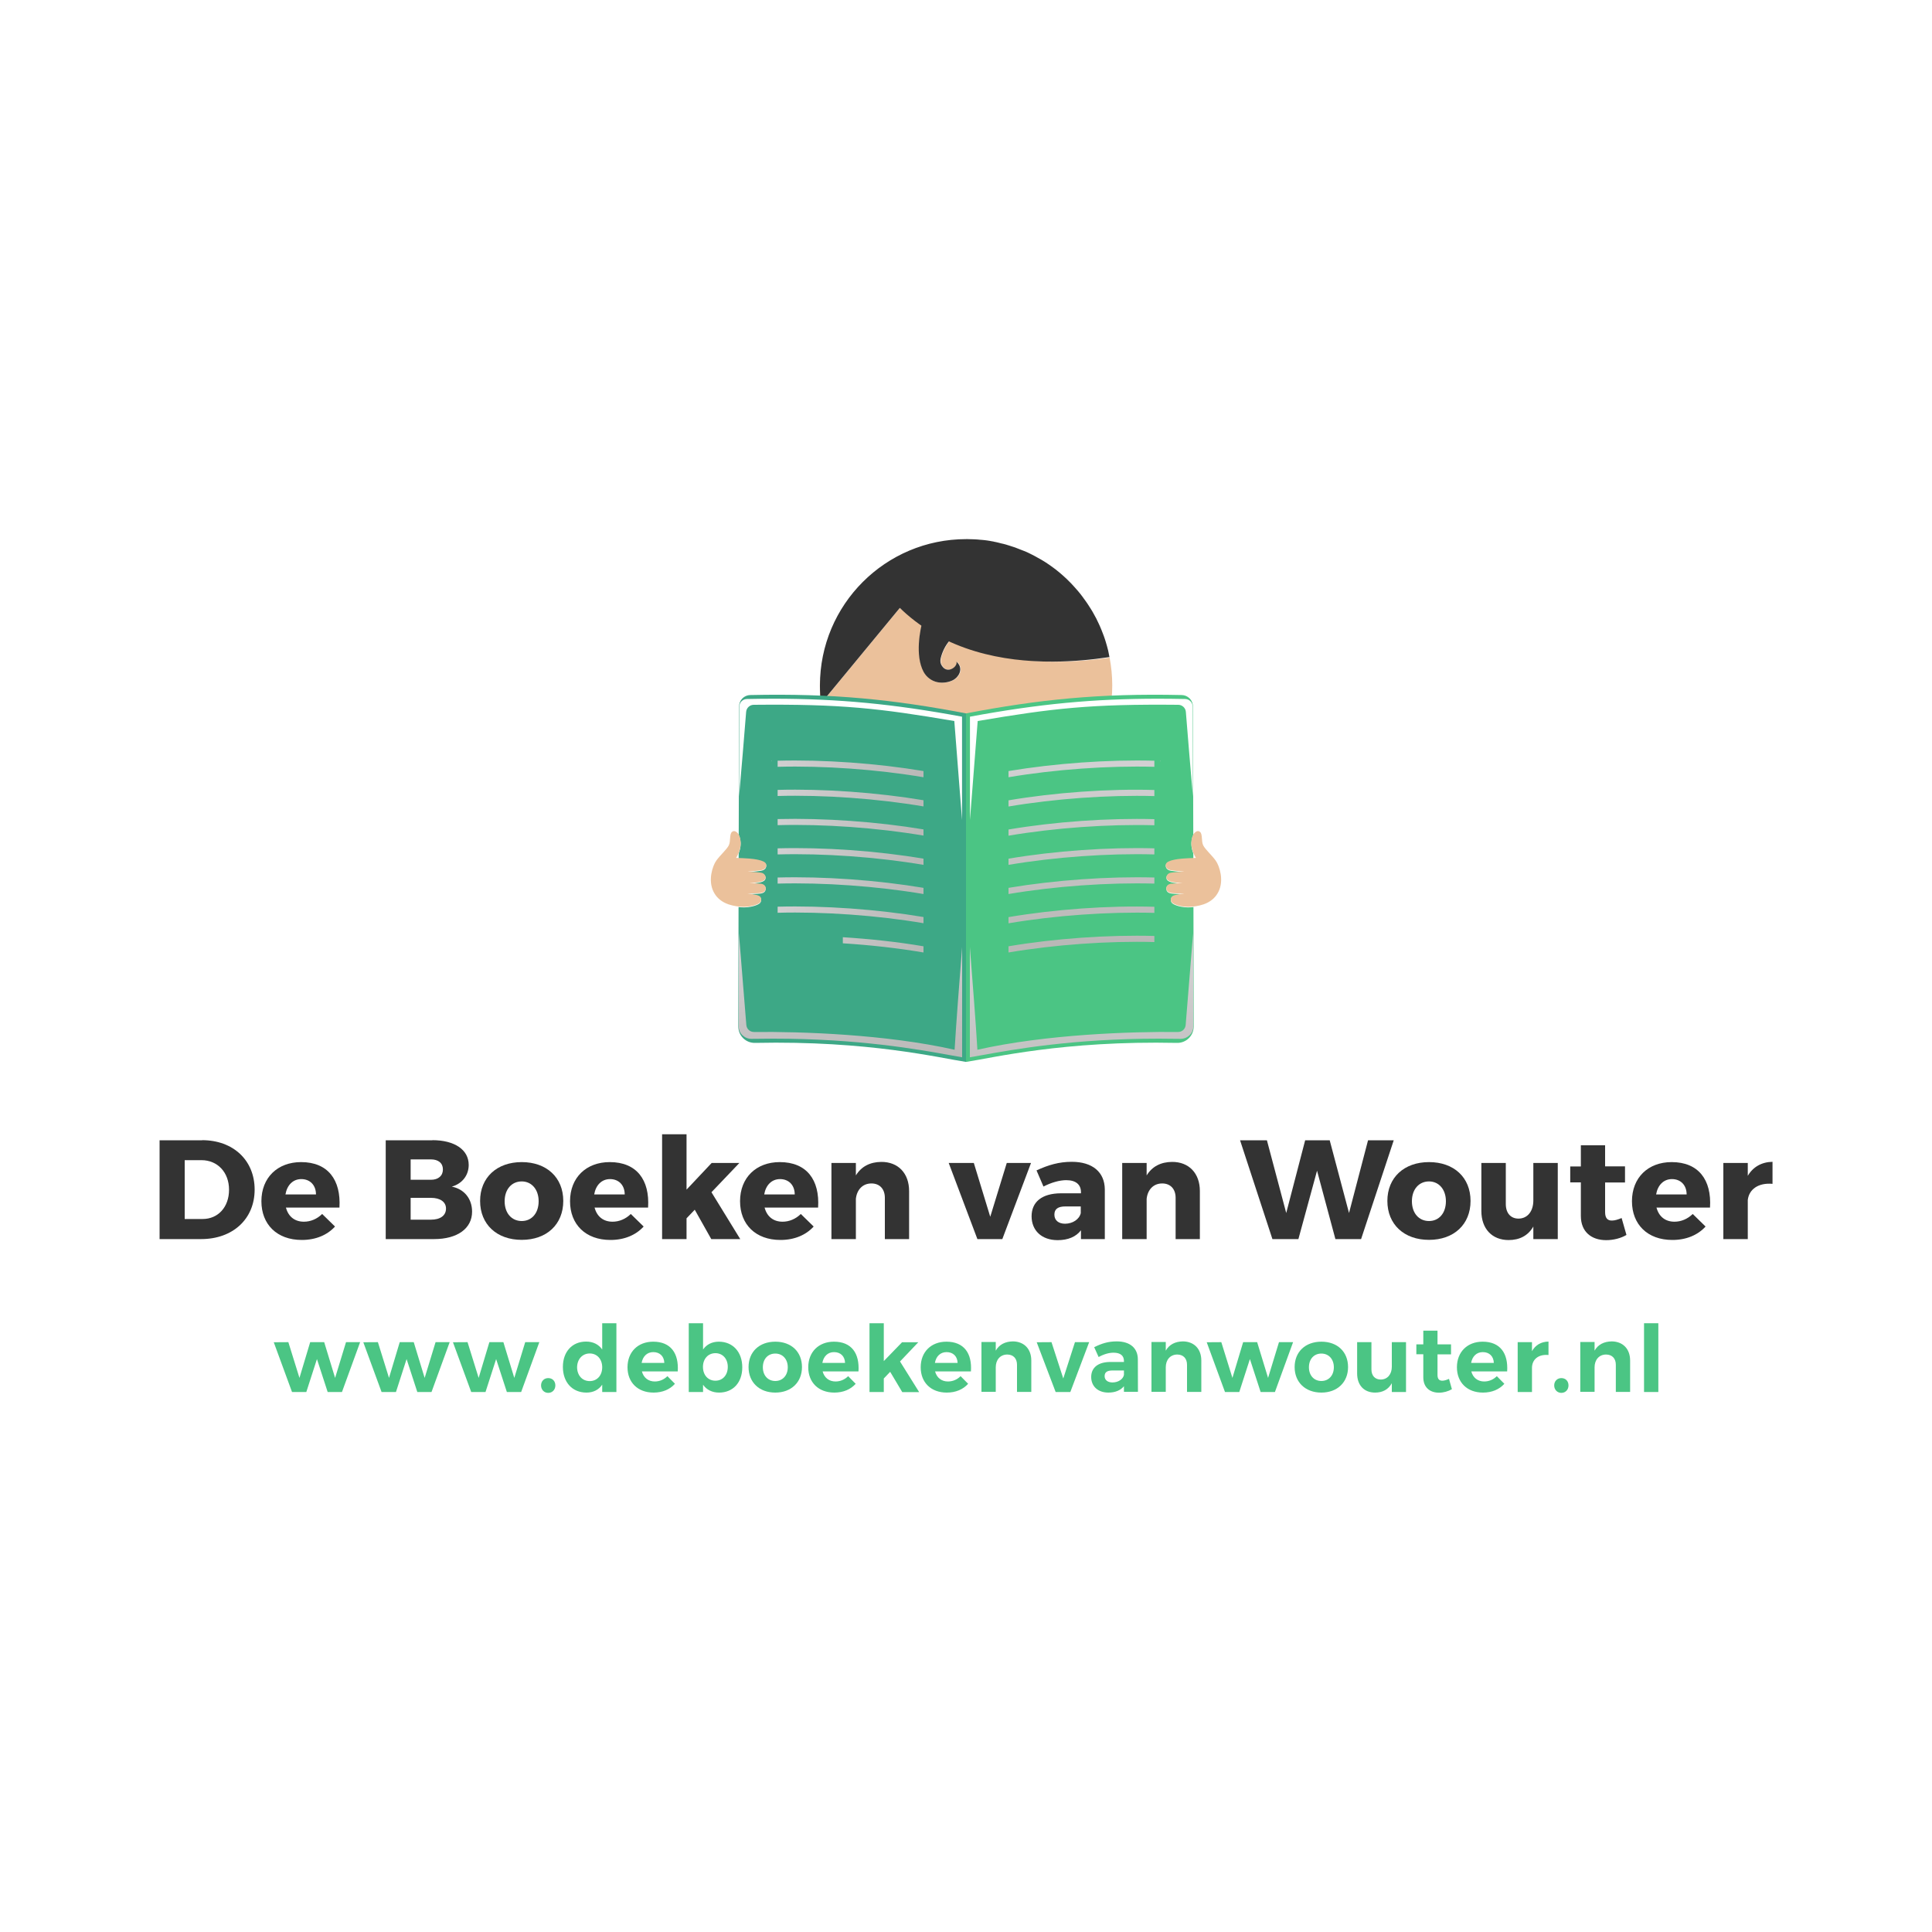 <svg xml:space="preserve" style="enable-background:new 0 0 2000 2000;" viewBox="0 0 2000 2000" y="0px" x="0px" xmlns:xlink="http://www.w3.org/1999/xlink" xmlns="http://www.w3.org/2000/svg" id="Layer_1" version="1.1">
<style type="text/css">
	.st0{fill:#FFFFFF;}
	.st1{fill:#EBC19B;}
	.st2{fill:#333333;}
	.st3{fill:url(#SVGID_1_);}
	.st4{fill:url(#SVGID_2_);}
	.st5{fill:url(#SVGID_3_);}
	.st6{fill:url(#SVGID_4_);}
	.st7{fill:url(#SVGID_5_);}
	.st8{fill:url(#SVGID_6_);}
	.st9{fill:#FFFFFB;}
	.st10{fill:url(#SVGID_7_);}
	.st11{fill:url(#SVGID_8_);}
	.st12{fill:url(#SVGID_9_);}
	.st13{fill:url(#SVGID_10_);}
	.st14{fill:url(#SVGID_11_);}
	.st15{fill:url(#SVGID_12_);}
	.st16{fill:url(#SVGID_13_);}
	.st17{fill:url(#SVGID_14_);}
	.st18{fill:url(#SVGID_15_);}
	.st19{fill:url(#SVGID_16_);}
	.st20{fill:url(#SVGID_17_);}
	.st21{fill:url(#SVGID_18_);}
	.st22{fill:url(#SVGID_19_);}
	.st23{fill:url(#SVGID_20_);}
	.st24{fill:url(#SVGID_21_);}
	.st25{fill:url(#SVGID_22_);}
	.st26{fill:url(#SVGID_23_);}
	.st27{fill:url(#SVGID_24_);}
	.st28{fill:url(#SVGID_25_);}
	.st29{fill:url(#SVGID_26_);}
	.st30{fill:url(#SVGID_27_);}
	.st31{fill:url(#SVGID_28_);}
	.st32{fill:url(#SVGID_29_);}
	.st33{fill:url(#SVGID_30_);}
</style>
<rect height="2000" width="2000" class="st0" x="0"></rect>
<g>
	<g>
		<g>
			<path d="M1151.4,709.5c0,83.6-67.8,151.4-151.4,151.4c-77.3,0-141-57.9-150.2-132.6c-0.8-6.1-1.1-12.4-1.1-18.7
				c0-1.6,0-3.2,0.1-4.7c1.3-1.6,2.8-3.3,4.4-5.2c23.1-27.6,69.6-82,69.6-82s173,48,174.3,48.8c1.1,0.7,36.7,11.3,51.5,13.7
				c0,0.1,0,0.1,0,0.2c0,0.2,0.1,0.4,0.1,0.6C1150.4,690.1,1151.4,699.7,1151.4,709.5z" class="st1"></path>
			<path d="M955.7,641.8c-2.8,9.8-8.3,36.8,0.8,53.7c3,5.5,8.2,9.4,14.3,10.7c5.2,1,10.9,0.4,15.7-1.9
				c6.3-3,10.7-11,6-17.2c-0.6-0.8-1.4-1.6-2-2.3c0.7,2.2-0.8,4.6-2.4,6c-2,1.8-4.9,2.9-7.6,2.3c-2.7-0.6-4.8-3-5.9-5.4
				c-1.1-2.5-0.8-4.9-0.1-7.4c1.6-6,4.6-12.1,8.7-16.9c0.8-1,1.7-1.9,2.7-2.6c0.3-0.3,2.2-1.9,2.7-1.6
				C988.5,659,955.7,641.8,955.7,641.8z" class="st0"></path>
			<path d="M955.3,641.8c-2.8,9.8-8.3,36.8,0.8,53.7c3,5.5,8.2,9.4,14.3,10.7c5.2,1,10.9,0.4,15.7-1.9
				c6.3-3,10.7-11,6-17.2c-0.6-0.8-1.4-1.6-2-2.3c0.7,2.2-0.8,4.6-2.4,6c-2,1.8-4.9,2.9-7.6,2.3c-2.7-0.6-4.8-3-5.9-5.4
				c-1.1-2.5-0.8-4.9-0.1-7.4c1.6-6,4.6-12.1,8.7-16.9c0.8-1,1.7-1.9,2.7-2.6c0.3-0.3,2.2-1.9,2.7-1.6
				C988.2,659,955.3,641.8,955.3,641.8z" class="st2"></path>
			<path d="M1148.6,680.8c-17.4,2.5-37.2,4.3-58.1,4.2h-0.2c-51.9-0.4-110.4-12.7-154.7-55.6l-1.8,2.2
				c-0.8-0.7-1.5-1.5-2.3-2.2l-78,94.5c-0.4-4.7-0.7-9.5-0.7-14.3c0-3.3,0.1-6.7,0.3-10c23.1-27.6,69.6-82,69.6-82
				s173,48,174.3,48.8c1.1,0.7,36.7,11.3,51.5,13.7c0,0.1,0,0.1,0,0.2C1148.6,680.4,1148.6,680.6,1148.6,680.8z" class="st0"></path>
			<path d="M1148.5,680.2c-17.2,2.6-37,4.6-58,4.7h-0.2c-52,0.3-111.3-11.1-156.5-53.4c-0.8-0.7-1.5-1.5-2.3-2.2
				l-78,94.5l-3.6,4.4c-0.8-6.1-1.1-12.4-1.1-18.7c0-83.6,67.8-151.4,151.4-151.4c0.6,0,1.1,0,1.7,0c1.1,0,2.1,0,3.1,0.1
				c0.2,0,0.4,0,0.5,0c1,0,2.1,0.1,3.1,0.1h0.1c1.1,0.1,2.2,0.1,3.3,0.2c1.1,0.1,2.1,0.2,3.1,0.3c0.1,0,0.3,0,0.4,0
				c1.1,0.1,2.1,0.2,3.2,0.3c1.1,0.1,2.2,0.3,3.3,0.4c1,0.2,2.1,0.3,3.1,0.5c0.1,0,0.3,0,0.4,0.1c1,0.2,2,0.3,2.9,0.5
				c0.1,0,0.2,0,0.3,0.1c1,0.2,1.9,0.4,2.9,0.6c0.1,0,0.2,0,0.4,0.1c0.9,0.2,1.7,0.4,2.5,0.6c0.4,0.1,0.7,0.2,1.1,0.3
				c0.8,0.2,1.7,0.4,2.5,0.6c0.1,0,0.1,0,0.2,0c1,0.3,2,0.5,3,0.8c0.1,0,0.2,0.1,0.3,0.1c1,0.3,2,0.6,2.9,0.9c1,0.3,2.1,0.6,3.1,1
				c0.9,0.3,1.9,0.6,2.8,0.9c0.4,0.1,0.8,0.3,1.1,0.4c0.5,0.2,1,0.4,1.5,0.6c0.6,0.2,1.2,0.4,1.8,0.7c0.5,0.2,1,0.4,1.5,0.6
				c0.4,0.1,0.7,0.3,1.1,0.4c0.7,0.3,1.3,0.5,2,0.8c0.3,0.1,0.6,0.2,0.8,0.3c0.8,0.3,1.6,0.7,2.4,1c0.1,0,0.2,0.1,0.3,0.1
				c0.8,0.4,1.6,0.7,2.3,1.1c0.3,0.1,0.6,0.3,0.8,0.4c0.8,0.4,1.6,0.8,2.4,1.2c0.9,0.5,1.8,0.9,2.7,1.4c0.1,0.1,0.3,0.1,0.4,0.2
				c0.8,0.4,1.5,0.8,2.3,1.3c0.8,0.5,1.7,0.9,2.5,1.4c0.4,0.2,0.8,0.5,1.3,0.7c0.7,0.4,1.3,0.8,2,1.2c0.9,0.5,1.7,1.1,2.6,1.6
				c1.1,0.7,2.2,1.5,3.3,2.2c0.7,0.4,1.3,0.9,2,1.4c0.8,0.5,1.5,1.1,2.2,1.6c0.4,0.3,0.7,0.5,1.1,0.8c0.6,0.5,1.3,1,1.9,1.4
				c0.7,0.5,1.4,1.1,2.1,1.7c0.5,0.4,1,0.8,1.5,1.2c0.7,0.5,1.4,1.1,2,1.7c0.5,0.4,1,0.9,1.5,1.3c1.1,0.9,2.1,1.9,3.2,2.9
				c0.5,0.5,1.1,1,1.6,1.5c0.1,0.1,0.2,0.2,0.3,0.3c0.6,0.6,1.3,1.2,1.9,1.9c0.7,0.7,1.3,1.3,2,2c0.4,0.4,0.8,0.8,1.1,1.2
				c0.5,0.5,0.9,1,1.3,1.4c1.3,1.5,2.7,2.9,3.9,4.4c0.4,0.5,0.9,1,1.3,1.5c1.6,1.9,3.2,3.9,4.7,6c0.3,0.4,0.6,0.8,0.9,1.3
				c0.4,0.5,0.8,1.1,1.2,1.6c1.8,2.5,3.5,5,5.1,7.6c0.6,0.9,1.1,1.8,1.7,2.7c0.3,0.5,0.6,1,0.9,1.5c0.3,0.5,0.6,1.1,0.9,1.6
				c2.1,3.6,4,7.3,5.7,11.1c0.3,0.7,0.7,1.5,1,2.2c0.2,0.5,0.5,1.1,0.7,1.6c0.3,0.8,0.7,1.6,1,2.4c0.8,2,1.6,4.1,2.4,6.2
				c0.3,1,0.7,1.9,1,2.9c0.4,1,0.7,2.1,1,3.1c1,3.1,1.8,6.3,2.6,9.4C1147.6,675.9,1148.1,678,1148.5,680.2z" class="st2"></path>
		</g>
		<g>
			<g>
				<linearGradient y2="1056.162" x2="1117.818" y1="738.649" x1="1117.818" gradientUnits="userSpaceOnUse" id="SVGID_1_">
					<stop style="stop-color:#4BC584" offset="0"></stop>
					<stop style="stop-color:#4BC584" offset="1"></stop>
				</linearGradient>
				<path d="M1000,1099.3V738.5c74.9-14.3,137.4-20.9,223.3-19c6.4,0.1,11.6,5.3,11.6,11.8
					c0.3,60.1,0.7,269.4,0.8,331.4c0,9.5-7.8,17.1-17.3,16.9C1100.8,1077.1,1027.7,1095.1,1000,1099.3z" class="st3"></path>
				<path d="M1219.7,729.6c4.1,0,7.6,3.2,7.9,7.4c1.6,20.7,5.1,62.1,7.3,87.4c-0.1-39.9-0.2-74-0.3-93
					c0-4.3-3.4-7.7-7.8-7.8c-9.5-0.2-19-0.3-28-0.3c-66.8,0-123.5,5.4-194.7,18.6v106.9l8-102.4
					C1089.9,733.2,1129.1,728.7,1219.7,729.6z" class="st0"></path>
				<linearGradient y2="1165.317" x2="1119.67" y1="993.982" x1="1119.67" gradientUnits="userSpaceOnUse" id="SVGID_2_">
					<stop style="stop-color:#D2D0D2" offset="0"></stop>
					<stop style="stop-color:#B9B8B7" offset="1"></stop>
				</linearGradient>
				<path d="M1227.4,1061c-0.3,4.2-3.8,7.4-8,7.3c-48.9-0.5-136.5,2.4-207.6,18.4c-1.5-25.5-5.1-72.6-7.8-106.3v114.1
					c3.6-0.6,7.9-1.4,12.5-2.2c33.1-6,94.7-17.1,183.1-17.1c7.4,0,14.9,0.1,22.3,0.2l0.3,0c3.5,0,6.8-1.4,9.3-3.8
					c2.5-2.4,3.8-5.7,3.8-9.1c0-24.2-0.1-58.5-0.2-96.4L1227.4,1061z" class="st4"></path>
				<g>
					<linearGradient y2="975.341" x2="1122.683" y1="789.982" x1="1122.683" gradientUnits="userSpaceOnUse" id="SVGID_3_">
						<stop style="stop-color:#D2D0D2" offset="0"></stop>
						<stop style="stop-color:#B9B8B7" offset="1"></stop>
					</linearGradient>
					<path d="M1044,919.1v6.4c47.7-8.1,103.2-12.1,151-10.8v-6.3C1147.2,907.1,1091.8,911.1,1044,919.1z M1044,858.7
						v6.4c47.7-8.1,103.2-12.1,151-10.8v-6.3C1147.2,846.7,1091.8,850.6,1044,858.7z M1044,888.9v6.4c47.7-8.1,103.2-12.1,151-10.8
						v-6.3C1147.2,876.9,1091.8,880.8,1044,888.9z M1044,828.5v6.4c47.7-8.1,103.2-12.1,151-10.8v-6.3
						C1147.2,816.4,1091.8,820.4,1044,828.5z M1044,798.2v6.4c47.7-8.1,103.2-12.1,151-10.8v-6.3
						C1147.2,786.2,1091.8,790.2,1044,798.2z M1044,979.6v6.4c47.7-8.1,103.2-12.1,151-10.8v-6.3
						C1147.2,967.6,1091.8,971.5,1044,979.6z M1044,949.4v6.4c47.7-8.1,103.2-12.1,151-10.8v-6.3
						C1147.2,937.3,1091.8,941.3,1044,949.4z M1200.8,787.7c0.2,0.2,0.3,0.4,0.5,0.6l0-0.6C1201.2,787.7,1201,787.7,1200.8,787.7z" class="st5"></path>
				</g>
				<linearGradient y2="1081.548" x2="977.179" y1="736.048" x1="793.679" gradientUnits="userSpaceOnUse" id="SVGID_4_">
					<stop style="stop-color:#3DA886" offset="0"></stop>
					<stop style="stop-color:#3DA886" offset="1"></stop>
				</linearGradient>
				<path d="M1000,1099.3V738.5c-74.9-14.3-137.4-20.9-223.3-19c-6.4,0.1-11.6,5.3-11.6,11.8
					c-0.3,60.1-0.7,269.4-0.8,331.4c0,9.5,7.8,17.1,17.3,16.9C899.2,1077.1,972.3,1095.1,1000,1099.3z" class="st6"></path>
				<path d="M780.3,729.6c-4.1,0-7.6,3.2-7.9,7.4c-1.6,20.7-5.1,62.1-7.3,87.4c0.1-39.9,0.2-74,0.3-93
					c0-4.3,3.4-7.7,7.8-7.8c9.5-0.2,19-0.3,28-0.3c66.8,0,123.5,5.4,194.7,18.6v106.9l-8-102.4C910.1,733.2,870.9,728.7,780.3,729.6
					z" class="st0"></path>
				<linearGradient y2="1113.341" x2="893.556" y1="970.674" x1="872.889" gradientUnits="userSpaceOnUse" id="SVGID_5_">
					<stop style="stop-color:#D2D0D2" offset="0"></stop>
					<stop style="stop-color:#BEBCBC" offset="0.813"></stop>
					<stop style="stop-color:#B9B8B7" offset="1"></stop>
				</linearGradient>
				<path d="M772.6,1061c0.3,4.2,3.8,7.4,8,7.3c48.9-0.5,136.5,2.4,207.6,18.4c1.5-25.5,5.1-72.6,7.8-106.3v114.1
					c-3.6-0.6-7.9-1.4-12.5-2.2c-33.1-6-94.7-17.1-183.1-17.1c-7.4,0-14.9,0.1-22.3,0.2l-0.3,0c-3.5,0-6.8-1.4-9.3-3.8
					c-2.5-2.4-3.8-5.7-3.8-9.1c0-24.2,0.1-58.5,0.2-96.4L772.6,1061z" class="st7"></path>
				<g>
					<linearGradient y2="886.626" x2="956" y1="886.626" x1="798.635" gradientUnits="userSpaceOnUse" id="SVGID_6_">
						<stop style="stop-color:#D2D0D2" offset="0"></stop>
						<stop style="stop-color:#B9B8B7" offset="1"></stop>
					</linearGradient>
					<path d="M872.5,976.5c28.5,1.8,57.2,5,83.5,9.5v-6.4c-26.4-4.5-55.1-7.6-83.5-9.4V976.5z M805,908.4v6.3
						c47.8-1.3,103.3,2.7,151,10.8v-6.4C908.2,911.1,852.8,907.1,805,908.4z M805,787.5v6.3c47.8-1.3,103.3,2.7,151,10.8v-6.4
						C908.2,790.2,852.8,786.2,805,787.5z M798.7,788.2c0.2-0.2,0.3-0.4,0.5-0.6c-0.2,0-0.4,0-0.5,0L798.7,788.2z M805,938.6v6.3
						c47.8-1.3,103.3,2.7,151,10.8v-6.4C908.2,941.3,852.8,937.3,805,938.6z M805,817.7v6.3c47.8-1.3,103.3,2.7,151,10.8v-6.4
						C908.2,820.4,852.8,816.4,805,817.7z M805,847.9v6.3c47.8-1.3,103.3,2.7,151,10.8v-6.4C908.2,850.6,852.8,846.7,805,847.9z
						 M805,878.2v6.3c47.8-1.3,103.3,2.7,151,10.8v-6.4C908.2,880.8,852.8,876.9,805,878.2z" class="st8"></path>
				</g>
			</g>
			<g>
				<g>
					<path d="M773.8,925.6c0,0,9,0.8,12,2.4c3,1.7,2.5,5.1,1,6.8c-1.5,1.8-9.8,5.3-20.4,4.4
						c-10.5-0.9-22.3-4.2-27.9-15.8c-5.7-11.7-0.9-26.4,3-31.9s10.7-11.4,12.9-15.7s0.5-11.5,3.3-14c2.8-2.5,6,1,6.9,2.5
						c1.3,2.1,5.2,11.6-2.6,24.4c9.9,0.3,17.9,0.8,22.6,1.9c4.7,1,7.7,2.4,8.4,4.3c0.7,2,0.1,5.8-5.5,6.6
						c-5.6,0.8-13.5,1.4-13.5,1.4c5.7,0.3,11.8,0.7,14.3,1.2c2.5,0.5,4.2,2.8,4.2,4.3s0.8,5.8-16.7,6.3c4.1,0.3,10.3,0.5,12,0.7
						c1.7,0.2,5.3,1.6,4.8,5.3c-0.5,3.7-4,4.4-8.5,4.6S773.8,925.6,773.8,925.6z" class="st9"></path>
					<path d="M773.8,925c0,0,9,0.8,12,2.4c3,1.7,2.5,5.1,1,6.8c-1.5,1.8-9.8,5.3-20.4,4.4c-10.5-0.9-22.3-4.2-27.9-15.8
						c-5.7-11.7-0.9-26.4,3-31.9s10.7-11.4,12.9-15.7s0.5-11.5,3.3-14c2.8-2.5,6,1,6.9,2.5c1.3,2.1,5.2,11.6-2.6,24.4
						c9.9,0.3,17.9,0.8,22.6,1.9c4.7,1,7.7,2.4,8.4,4.3c0.7,2,0.1,5.8-5.5,6.6c-5.6,0.8-13.5,1.4-13.5,1.4
						c5.7,0.3,11.8,0.7,14.3,1.2c2.5,0.5,4.2,2.8,4.2,4.3s0.8,5.8-16.7,6.3c4.1,0.3,10.3,0.5,12,0.7c1.7,0.2,5.3,1.6,4.8,5.3
						c-0.5,3.7-4,4.4-8.5,4.6S773.8,925,773.8,925z" class="st1"></path>
				</g>
				<g>
					<path d="M1226.2,925.6c0,0-9,0.8-12,2.4c-3,1.7-2.5,5.1-1,6.8c1.5,1.8,9.8,5.3,20.4,4.4s22.3-4.2,27.9-15.8
						c5.7-11.7,0.9-26.4-3-31.9s-10.7-11.4-12.9-15.7s-0.5-11.5-3.3-14c-2.8-2.5-6,1-6.9,2.5c-1.3,2.1-5.2,11.6,2.6,24.4
						c-9.9,0.3-17.9,0.8-22.6,1.9c-4.7,1-7.7,2.4-8.4,4.3c-0.7,2-0.1,5.8,5.5,6.6s13.5,1.4,13.5,1.4c-5.7,0.3-11.8,0.7-14.3,1.2
						c-2.5,0.5-4.2,2.8-4.2,4.3s-0.8,5.8,16.7,6.3c-4.1,0.3-10.3,0.5-12,0.7c-1.7,0.2-5.3,1.6-4.8,5.3c0.5,3.7,4,4.4,8.5,4.6
						C1220.7,925.6,1226.2,925.6,1226.2,925.6z" class="st9"></path>
					<path d="M1226.2,925c0,0-9,0.8-12,2.4c-3,1.7-2.5,5.1-1,6.8c1.5,1.8,9.8,5.3,20.4,4.4s22.3-4.2,27.9-15.8
						c5.7-11.7,0.9-26.4-3-31.9s-10.7-11.4-12.9-15.7s-0.5-11.5-3.3-14c-2.8-2.5-6,1-6.9,2.5c-1.3,2.1-5.2,11.6,2.6,24.4
						c-9.9,0.3-17.9,0.8-22.6,1.9c-4.7,1-7.7,2.4-8.4,4.3c-0.7,2-0.1,5.8,5.5,6.6s13.5,1.4,13.5,1.4c-5.7,0.3-11.8,0.7-14.3,1.2
						c-2.5,0.5-4.2,2.8-4.2,4.3s-0.8,5.8,16.7,6.3c-4.1,0.3-10.3,0.5-12,0.7c-1.7,0.2-5.3,1.6-4.8,5.3c0.5,3.7,4,4.4,8.5,4.6
						C1220.7,925,1226.2,925,1226.2,925z" class="st1"></path>
				</g>
			</g>
		</g>
	</g>
	<g>
		<linearGradient y2="1443.803" x2="328.078" y1="1373.547" x1="328.078" gradientUnits="userSpaceOnUse" id="SVGID_7_">
			<stop style="stop-color:#4BC584" offset="0"></stop>
			<stop style="stop-color:#4BC584" offset="1"></stop>
		</linearGradient>
		<path d="M339.2,1441l-11.1-34.1l-11,34.1h-14.8l-18.9-51.5l15.1-0.1l11.5,37l11.1-37h14.5l11.3,37l11.3-37h14.6
			L354,1441H339.2z" class="st10"></path>
		<linearGradient y2="1443.803" x2="420.836" y1="1373.547" x1="420.836" gradientUnits="userSpaceOnUse" id="SVGID_8_">
			<stop style="stop-color:#4BC584" offset="0"></stop>
			<stop style="stop-color:#4BC584" offset="1"></stop>
		</linearGradient>
		<path d="M432,1441l-11.1-34.1l-11,34.1H395l-18.9-51.5l15.1-0.1l11.5,37l11.1-37h14.5l11.3,37l11.3-37h14.6
			l-18.8,51.6H432z" class="st11"></path>
		<linearGradient y2="1443.803" x2="513.595" y1="1373.547" x1="513.595" gradientUnits="userSpaceOnUse" id="SVGID_9_">
			<stop style="stop-color:#4BC584" offset="0"></stop>
			<stop style="stop-color:#4BC584" offset="1"></stop>
		</linearGradient>
		<path d="M524.7,1441l-11.1-34.1l-11,34.1h-14.8l-18.9-51.5l15.1-0.1l11.5,37l11.1-37h14.5l11.3,37l11.3-37h14.6
			l-18.8,51.6H524.7z" class="st12"></path>
		<linearGradient y2="1443.803" x2="567.55" y1="1373.547" x1="567.55" gradientUnits="userSpaceOnUse" id="SVGID_10_">
			<stop style="stop-color:#4BC584" offset="0"></stop>
			<stop style="stop-color:#4BC584" offset="1"></stop>
		</linearGradient>
		<path d="M574.9,1434.2c0,4.4-3.1,7.7-7.4,7.7c-4.2,0-7.4-3.3-7.4-7.7c0-4.5,3.2-7.6,7.4-7.6
			C571.9,1426.6,574.9,1429.7,574.9,1434.2z" class="st13"></path>
		<linearGradient y2="1443.803" x2="610.411" y1="1373.547" x1="610.411" gradientUnits="userSpaceOnUse" id="SVGID_11_">
			<stop style="stop-color:#4BC584" offset="0"></stop>
			<stop style="stop-color:#4BC584" offset="1"></stop>
		</linearGradient>
		<path d="M638.1,1441h-14.7v-7.6c-3.6,5.3-9.2,8.2-16.3,8.2c-14.7,0-24.4-10.7-24.4-26.6c0-15.7,9.6-26.2,24-26.2
			c7.3,0,13,2.9,16.7,8.2v-27.2h14.7V1441z M623.4,1415.4c0-8.4-5.3-14.3-12.9-14.3c-7.7,0-13,6-13.1,14.3
			c0.1,8.4,5.3,14.3,13.1,14.3C618.1,1429.7,623.4,1423.8,623.4,1415.4z" class="st14"></path>
		<linearGradient y2="1443.803" x2="675.654" y1="1373.547" x1="675.654" gradientUnits="userSpaceOnUse" id="SVGID_12_">
			<stop style="stop-color:#4BC584" offset="0"></stop>
			<stop style="stop-color:#4BC584" offset="1"></stop>
		</linearGradient>
		<path d="M701.6,1419.7h-37.1c1.7,6.5,6.7,10.4,13.3,10.4c4.9,0,9.5-1.9,13.1-5.5l7.8,7.9c-5.2,5.8-12.8,9.1-22.1,9.1
			c-16.5,0-27-10.6-27-26.2c0-15.9,10.8-26.5,26.6-26.5C694.4,1388.9,702.8,1400.9,701.6,1419.7z M687.7,1410.9
			c-0.2-6.8-4.6-11.2-11.4-11.2c-6.5,0-10.9,4.4-12.1,11.2H687.7z" class="st15"></path>
		<linearGradient y2="1443.803" x2="740.681" y1="1373.547" x1="740.681" gradientUnits="userSpaceOnUse" id="SVGID_13_">
			<stop style="stop-color:#4BC584" offset="0"></stop>
			<stop style="stop-color:#4BC584" offset="1"></stop>
		</linearGradient>
		<path d="M768.4,1415.5c0,15.6-9.5,26.1-24,26.1c-7.2,0-12.9-2.9-16.6-8.1v7.5H713v-71.2h14.8v27.2
			c3.6-5.2,9.3-8.1,16.3-8.1C758.6,1388.9,768.4,1399.5,768.4,1415.5z M753.4,1415c0-8.3-5.2-14.2-12.8-14.2s-12.9,5.9-12.9,14.2
			c0,8.5,5.3,14.3,12.9,14.3S753.4,1423.4,753.4,1415z" class="st16"></path>
		<linearGradient y2="1443.803" x2="802.505" y1="1373.547" x1="802.505" gradientUnits="userSpaceOnUse" id="SVGID_14_">
			<stop style="stop-color:#4BC584" offset="0"></stop>
			<stop style="stop-color:#4BC584" offset="1"></stop>
		</linearGradient>
		<path d="M830.2,1415.2c0,15.7-11.1,26.4-27.6,26.4c-16.6,0-27.7-10.7-27.7-26.4c0-15.8,11.1-26.3,27.7-26.3
			C819.1,1388.9,830.2,1399.3,830.2,1415.2z M789.7,1415.4c0,8.4,5.2,14.2,12.9,14.2c7.6,0,12.9-5.8,12.9-14.2s-5.3-14.2-12.9-14.2
			C794.9,1401.2,789.7,1406.9,789.7,1415.4z" class="st17"></path>
		<linearGradient y2="1443.803" x2="862.757" y1="1373.547" x1="862.757" gradientUnits="userSpaceOnUse" id="SVGID_15_">
			<stop style="stop-color:#4BC584" offset="0"></stop>
			<stop style="stop-color:#4BC584" offset="1"></stop>
		</linearGradient>
		<path d="M888.7,1419.7h-37.1c1.7,6.5,6.7,10.4,13.3,10.4c4.9,0,9.5-1.9,13.1-5.5l7.8,7.9c-5.2,5.8-12.8,9.1-22.1,9.1
			c-16.5,0-27-10.6-27-26.2c0-15.9,10.8-26.5,26.6-26.5C881.5,1388.9,889.9,1400.9,888.7,1419.7z M874.8,1410.9
			c-0.2-6.8-4.6-11.2-11.4-11.2c-6.5,0-10.9,4.4-12.1,11.2H874.8z" class="st18"></path>
		<linearGradient y2="1443.803" x2="925.766" y1="1373.547" x1="925.766" gradientUnits="userSpaceOnUse" id="SVGID_16_">
			<stop style="stop-color:#4BC584" offset="0"></stop>
			<stop style="stop-color:#4BC584" offset="1"></stop>
		</linearGradient>
		<path d="M914.9,1427v14h-14.8v-71.2h14.8v39.2l18.9-19.5h16.8l-18.9,19.9l19.8,31.7H934l-12.5-21L914.9,1427z" class="st19"></path>
		<linearGradient y2="1443.803" x2="979.203" y1="1373.547" x1="979.203" gradientUnits="userSpaceOnUse" id="SVGID_17_">
			<stop style="stop-color:#4BC584" offset="0"></stop>
			<stop style="stop-color:#4BC584" offset="1"></stop>
		</linearGradient>
		<path d="M1005.1,1419.7h-37.1c1.7,6.5,6.7,10.4,13.3,10.4c4.9,0,9.5-1.9,13.1-5.5l7.8,7.9
			c-5.2,5.8-12.8,9.1-22.1,9.1c-16.5,0-27-10.6-27-26.2c0-15.9,10.8-26.5,26.6-26.5C997.9,1388.9,1006.4,1400.9,1005.1,1419.7z
			 M991.3,1410.9c-0.2-6.8-4.6-11.2-11.4-11.2c-6.5,0-10.9,4.4-12.1,11.2H991.3z" class="st20"></path>
		<linearGradient y2="1443.803" x2="1041.829" y1="1373.547" x1="1041.829" gradientUnits="userSpaceOnUse" id="SVGID_18_">
			<stop style="stop-color:#4BC584" offset="0"></stop>
			<stop style="stop-color:#4BC584" offset="1"></stop>
		</linearGradient>
		<path d="M1067.6,1408.5v32.4h-14.8v-28.1c0-6.5-3.8-10.6-10.2-10.6c-7.4,0.1-11.8,5.7-11.8,13.2v25.4h-14.8v-51.6
			h14.8v9c3.6-6.4,9.8-9.5,17.9-9.6C1060.2,1388.8,1067.6,1396.4,1067.6,1408.5z" class="st21"></path>
		<linearGradient y2="1443.803" x2="1100.294" y1="1373.547" x1="1100.294" gradientUnits="userSpaceOnUse" id="SVGID_19_">
			<stop style="stop-color:#4BC584" offset="0"></stop>
			<stop style="stop-color:#4BC584" offset="1"></stop>
		</linearGradient>
		<path d="M1092.8,1441l-19.6-51.5l15.3-0.1l12.2,37.6l12.1-37.6h14.7l-19.5,51.6H1092.8z" class="st22"></path>
		<linearGradient y2="1443.803" x2="1153.862" y1="1373.547" x1="1153.862" gradientUnits="userSpaceOnUse" id="SVGID_20_">
			<stop style="stop-color:#4BC584" offset="0"></stop>
			<stop style="stop-color:#4BC584" offset="1"></stop>
		</linearGradient>
		<path d="M1163.6,1434.9c-3.5,4.3-9,6.7-16.2,6.7c-11,0-17.8-6.7-17.8-16.1c0-9.7,7-15.5,19.7-15.6h14.2v-1
			c0-5.5-3.6-8.6-10.8-8.6c-4.6,0-10,1.5-15.4,4.5l-4.6-10.2c7.7-3.8,14.3-6,23.3-6c13.8,0,21.8,6.9,21.9,18.5l0.1,33.7h-14.5
			V1434.9z M1163.5,1423.3v-4.6h-11.6c-5.7,0-8.4,1.7-8.4,5.9c0,3.9,3.1,6.5,8.1,6.5C1157.7,1431.1,1162.6,1427.7,1163.5,1423.3z" class="st23"></path>
		<linearGradient y2="1443.803" x2="1217.796" y1="1373.547" x1="1217.796" gradientUnits="userSpaceOnUse" id="SVGID_21_">
			<stop style="stop-color:#4BC584" offset="0"></stop>
			<stop style="stop-color:#4BC584" offset="1"></stop>
		</linearGradient>
		<path d="M1243.6,1408.5v32.4h-14.8v-28.1c0-6.5-3.8-10.6-10.2-10.6c-7.4,0.1-11.8,5.7-11.8,13.2v25.4H1192v-51.6
			h14.8v9c3.6-6.4,9.8-9.5,17.9-9.6C1236.2,1388.8,1243.6,1396.4,1243.6,1408.5z" class="st24"></path>
		<linearGradient y2="1443.803" x2="1293.877" y1="1373.547" x1="1293.877" gradientUnits="userSpaceOnUse" id="SVGID_22_">
			<stop style="stop-color:#4BC584" offset="0"></stop>
			<stop style="stop-color:#4BC584" offset="1"></stop>
		</linearGradient>
		<path d="M1305,1441l-11.1-34.1l-11,34.1h-14.8l-18.9-51.5l15.1-0.1l11.5,37l11.1-37h14.5l11.3,37l11.3-37h14.6
			l-18.8,51.6H1305z" class="st25"></path>
		<linearGradient y2="1443.803" x2="1367.845" y1="1373.547" x1="1367.845" gradientUnits="userSpaceOnUse" id="SVGID_23_">
			<stop style="stop-color:#4BC584" offset="0"></stop>
			<stop style="stop-color:#4BC584" offset="1"></stop>
		</linearGradient>
		<path d="M1395.5,1415.2c0,15.7-11.1,26.4-27.6,26.4c-16.6,0-27.7-10.7-27.7-26.4c0-15.8,11.1-26.3,27.7-26.3
			C1384.4,1388.9,1395.5,1399.3,1395.5,1415.2z M1355,1415.4c0,8.4,5.2,14.2,12.9,14.2c7.6,0,12.9-5.8,12.9-14.2
			s-5.3-14.2-12.9-14.2C1360.2,1401.2,1355,1406.9,1355,1415.4z" class="st26"></path>
		<linearGradient y2="1443.803" x2="1430.245" y1="1373.547" x1="1430.245" gradientUnits="userSpaceOnUse" id="SVGID_24_">
			<stop style="stop-color:#4BC584" offset="0"></stop>
			<stop style="stop-color:#4BC584" offset="1"></stop>
		</linearGradient>
		<path d="M1455.5,1441h-14.7v-9.1c-3.6,6.5-9.5,9.7-17.3,9.7c-11.4,0-18.6-7.6-18.6-19.8v-32.4h14.8v28.2
			c0,6.5,3.7,10.5,9.7,10.5c7.1-0.1,11.4-5.7,11.4-13.2v-25.5h14.7V1441z" class="st27"></path>
		<linearGradient y2="1443.803" x2="1484.532" y1="1373.547" x1="1484.532" gradientUnits="userSpaceOnUse" id="SVGID_25_">
			<stop style="stop-color:#4BC584" offset="0"></stop>
			<stop style="stop-color:#4BC584" offset="1"></stop>
		</linearGradient>
		<path d="M1503,1438.1c-3.8,2.2-8.6,3.6-13.4,3.6c-9.2,0-16.2-5.3-16.2-15.9v-23.9h-7.2v-10.2h7.2v-14.2h14.7v14.2h14
			v10.3h-14v21.3c0,4.3,1.8,6,5,6c1.9,0,4.2-0.7,6.9-1.9L1503,1438.1z" class="st28"></path>
		<linearGradient y2="1443.803" x2="1534.272" y1="1373.547" x1="1534.272" gradientUnits="userSpaceOnUse" id="SVGID_26_">
			<stop style="stop-color:#4BC584" offset="0"></stop>
			<stop style="stop-color:#4BC584" offset="1"></stop>
		</linearGradient>
		<path d="M1560.2,1419.7h-37.1c1.7,6.5,6.7,10.4,13.3,10.4c4.9,0,9.5-1.9,13.1-5.5l7.8,7.9
			c-5.2,5.8-12.8,9.1-22.1,9.1c-16.5,0-27-10.6-27-26.2c0-15.9,10.8-26.5,26.6-26.5C1553,1388.9,1561.4,1400.9,1560.2,1419.7z
			 M1546.4,1410.9c-0.2-6.8-4.6-11.2-11.4-11.2c-6.5,0-10.9,4.4-12.1,11.2H1546.4z" class="st29"></path>
		<linearGradient y2="1443.803" x2="1587.059" y1="1373.547" x1="1587.059" gradientUnits="userSpaceOnUse" id="SVGID_27_">
			<stop style="stop-color:#4BC584" offset="0"></stop>
			<stop style="stop-color:#4BC584" offset="1"></stop>
		</linearGradient>
		<path d="M1585.9,1398.7c3.6-6.3,9.4-9.8,17.1-9.9v13.9c-10.6-1-17.1,4.7-17.1,13.4v24.9h-14.8v-51.6h14.8V1398.7z" class="st30"></path>
		<linearGradient y2="1443.803" x2="1616.338" y1="1373.547" x1="1616.338" gradientUnits="userSpaceOnUse" id="SVGID_28_">
			<stop style="stop-color:#4BC584" offset="0"></stop>
			<stop style="stop-color:#4BC584" offset="1"></stop>
		</linearGradient>
		<path d="M1623.7,1434.2c0,4.4-3.1,7.7-7.4,7.7c-4.2,0-7.4-3.3-7.4-7.7c0-4.5,3.2-7.6,7.4-7.6
			C1620.7,1426.6,1623.7,1429.7,1623.7,1434.2z" class="st31"></path>
		<linearGradient y2="1443.803" x2="1661.695" y1="1373.547" x1="1661.695" gradientUnits="userSpaceOnUse" id="SVGID_29_">
			<stop style="stop-color:#4BC584" offset="0"></stop>
			<stop style="stop-color:#4BC584" offset="1"></stop>
		</linearGradient>
		<path d="M1687.5,1408.5v32.4h-14.8v-28.1c0-6.5-3.8-10.6-10.2-10.6c-7.4,0.1-11.8,5.7-11.8,13.2v25.4h-14.8v-51.6
			h14.8v9c3.6-6.4,9.8-9.5,17.9-9.6C1680.1,1388.8,1687.5,1396.4,1687.5,1408.5z" class="st32"></path>
		<linearGradient y2="1443.803" x2="1709.264" y1="1373.547" x1="1709.264" gradientUnits="userSpaceOnUse" id="SVGID_30_">
			<stop style="stop-color:#4BC584" offset="0"></stop>
			<stop style="stop-color:#4BC584" offset="1"></stop>
		</linearGradient>
		<path d="M1701.9,1441v-71.2h14.8v71.2H1701.9z" class="st33"></path>
	</g>
	<g>
		<path d="M209.2,1180.3c32.2,0,54.4,20.8,54.4,51.2c0,30.3-22.5,51.2-55.4,51.2h-43v-102.3H209.2z M191.2,1261.9h18.6
			c15.9,0,27.3-12.3,27.3-30.3c0-18.1-12-30.6-28.5-30.6h-17.4V1261.9z" class="st2"></path>
		<path d="M351.4,1250.1H296c2.5,9.4,9.2,14.6,18.6,14.6c6.9,0,13.6-2.8,18.9-8l13.3,13c-8,8.8-19.9,13.9-34.4,13.9
			c-25.7,0-41.8-16.1-41.8-40.1c0-24.4,16.7-40.5,41.1-40.5C339.4,1203,353.1,1221.3,351.4,1250.1z M327.1,1236.5
			c0-9.6-6.1-15.9-15.2-15.9c-8.8,0-14.8,6.4-16.4,15.9H327.1z" class="st2"></path>
		<path d="M447.6,1180.3c23,0,37.6,9.9,37.6,25.6c0,10.8-6.7,19.4-17.5,22.5c12.9,2.5,21,12.6,21,25.9
			c0,17.4-15.2,28.4-39.3,28.4h-50.1v-102.3H447.6z M425.1,1221.3h21c7.6,0,12.4-4.1,12.4-10.7s-4.8-10.4-12.4-10.4h-21V1221.3z
			 M425.1,1262.6h21c9.6,0,15.6-4.2,15.6-11.5c0-6.9-6-11.1-15.6-11.1h-21V1262.6z" class="st2"></path>
		<path d="M583.1,1243.2c0,24.3-17.2,40.3-43,40.3c-25.9,0-43.1-16.1-43.1-40.3s17.3-40.2,43.1-40.2
			C565.8,1203,583.1,1218.9,583.1,1243.2z M522.4,1243.5c0,12.3,7.2,20.5,17.7,20.5c10.4,0,17.5-8.2,17.5-20.5
			c0-12.1-7.2-20.5-17.5-20.5C529.6,1223,522.4,1231.3,522.4,1243.5z" class="st2"></path>
		<path d="M670.9,1250.1h-55.4c2.5,9.4,9.2,14.6,18.6,14.6c6.9,0,13.6-2.8,18.9-8l13.3,13c-8,8.8-19.9,13.9-34.4,13.9
			c-25.7,0-41.8-16.1-41.8-40.1c0-24.4,16.7-40.5,41.1-40.5C659,1203,672.7,1221.3,670.9,1250.1z M646.7,1236.5
			c0-9.6-6.1-15.9-15.2-15.9c-8.8,0-14.8,6.4-16.4,15.9H646.7z" class="st2"></path>
		<path d="M710.7,1261.2v21.5h-25.3v-108.5h25.3v57.3l26-27.6h28.7l-28.9,30.3l29.8,48.5h-30l-17.1-30.4L710.7,1261.2z" class="st2"></path>
		<path d="M846.9,1250.1h-55.4c2.5,9.4,9.2,14.6,18.6,14.6c6.9,0,13.6-2.8,18.9-8l13.3,13c-8,8.8-19.9,13.9-34.4,13.9
			c-25.7,0-41.8-16.1-41.8-40.1c0-24.4,16.7-40.5,41.1-40.5C835,1203,848.7,1221.3,846.9,1250.1z M822.7,1236.5
			c0-9.6-6.1-15.9-15.2-15.9c-8.8,0-14.8,6.4-16.4,15.9H822.7z" class="st2"></path>
		<path d="M941.1,1233v49.7h-25.1V1240c0-9.2-5.4-14.9-13.9-14.9c-9.2,0-15.1,6.6-16.1,15.9v41.7h-25.3v-78.8H886v12.9
			c5.6-9.2,14.6-13.9,26.3-14C929.7,1202.7,941.1,1214.5,941.1,1233z" class="st2"></path>
		<path d="M1011.8,1282.7l-29.7-78.8h26l17,55.7l17.1-55.7h25.1l-29.7,78.8H1011.8z" class="st2"></path>
		<path d="M1143.7,1231.2v51.5H1119v-9.1c-5.1,6.7-13.4,10.2-24.1,10.2c-16.8,0-27-10.2-27-24.7
			c0-14.9,10.7-23.7,30.3-23.8h20.8v-1.2c0-7.7-5.1-12.4-15.3-12.4c-6.6,0-15.2,2.3-23.5,6.6l-7.2-16.7c12.3-5.7,23.4-8.9,36.5-8.9
			C1131,1202.7,1143.5,1213.4,1143.7,1231.2z M1118.8,1255.9v-7h-15.9c-7.6,0-11.4,2.6-11.4,8.5c0,5.7,4.1,9.4,11.1,9.4
			C1110.5,1266.7,1117.2,1262.3,1118.8,1255.9z" class="st2"></path>
		<path d="M1242.1,1233v49.7h-25.1V1240c0-9.2-5.4-14.9-13.9-14.9c-9.2,0-15.1,6.6-16.1,15.9v41.7h-25.3v-78.8h25.3
			v12.9c5.6-9.2,14.6-13.9,26.3-14C1230.7,1202.7,1242.1,1214.5,1242.1,1233z" class="st2"></path>
		<path d="M1382.4,1282.7l-19-70.8l-19.3,70.8h-26.9l-33.5-102.3h27.8l20,75.3l19.6-75.3h25.4l20,75.3l19.7-75.3h26.6
			l-33.8,102.3H1382.4z" class="st2"></path>
		<path d="M1522.3,1243.2c0,24.3-17.2,40.3-43,40.3c-25.9,0-43.1-16.1-43.1-40.3s17.3-40.2,43.1-40.2
			C1505.1,1203,1522.3,1218.9,1522.3,1243.2z M1461.6,1243.5c0,12.3,7.2,20.5,17.7,20.5c10.4,0,17.5-8.2,17.5-20.5
			c0-12.1-7.2-20.5-17.5-20.5C1468.8,1223,1461.6,1231.3,1461.6,1243.5z" class="st2"></path>
		<path d="M1612.6,1282.7h-25.3v-13c-5.4,9.4-14.2,14-25.6,14c-17.1,0-28.2-11.7-28.2-30.1v-49.7h25.3v42.5
			c0,9.4,5.1,15.1,13.2,15.1c9.6-0.1,15.3-8,15.3-18.7v-38.9h25.3V1282.7z" class="st2"></path>
		<path d="M1683.7,1278.4c-5.7,3.4-13.4,5.4-21,5.4c-15.2,0-26.2-8.6-26.2-25V1224h-11v-16.5h11v-21.9h25.1v21.8h20.6
			v16.7h-20.6v30.8c0,6.1,2.6,8.8,7.3,8.6c2.6,0,6-1,9.8-2.6L1683.7,1278.4z" class="st2"></path>
		<path d="M1770.2,1250.1h-55.4c2.5,9.4,9.2,14.6,18.6,14.6c6.9,0,13.6-2.8,18.9-8l13.3,13c-8,8.8-19.9,13.9-34.4,13.9
			c-25.7,0-41.8-16.1-41.8-40.1c0-24.4,16.7-40.5,41.1-40.5C1758.2,1203,1772,1221.3,1770.2,1250.1z M1746,1236.5
			c0-9.6-6.1-15.9-15.2-15.9c-8.8,0-14.8,6.4-16.4,15.9H1746z" class="st2"></path>
		<path d="M1809.3,1217.2c5.4-9.2,14.3-14.3,25.6-14.5v22.8c-14.6-1.3-24.3,5.6-25.6,16.7v40.5H1784v-78.8h25.3V1217.2z" class="st2"></path>
	</g>
</g>
</svg>
